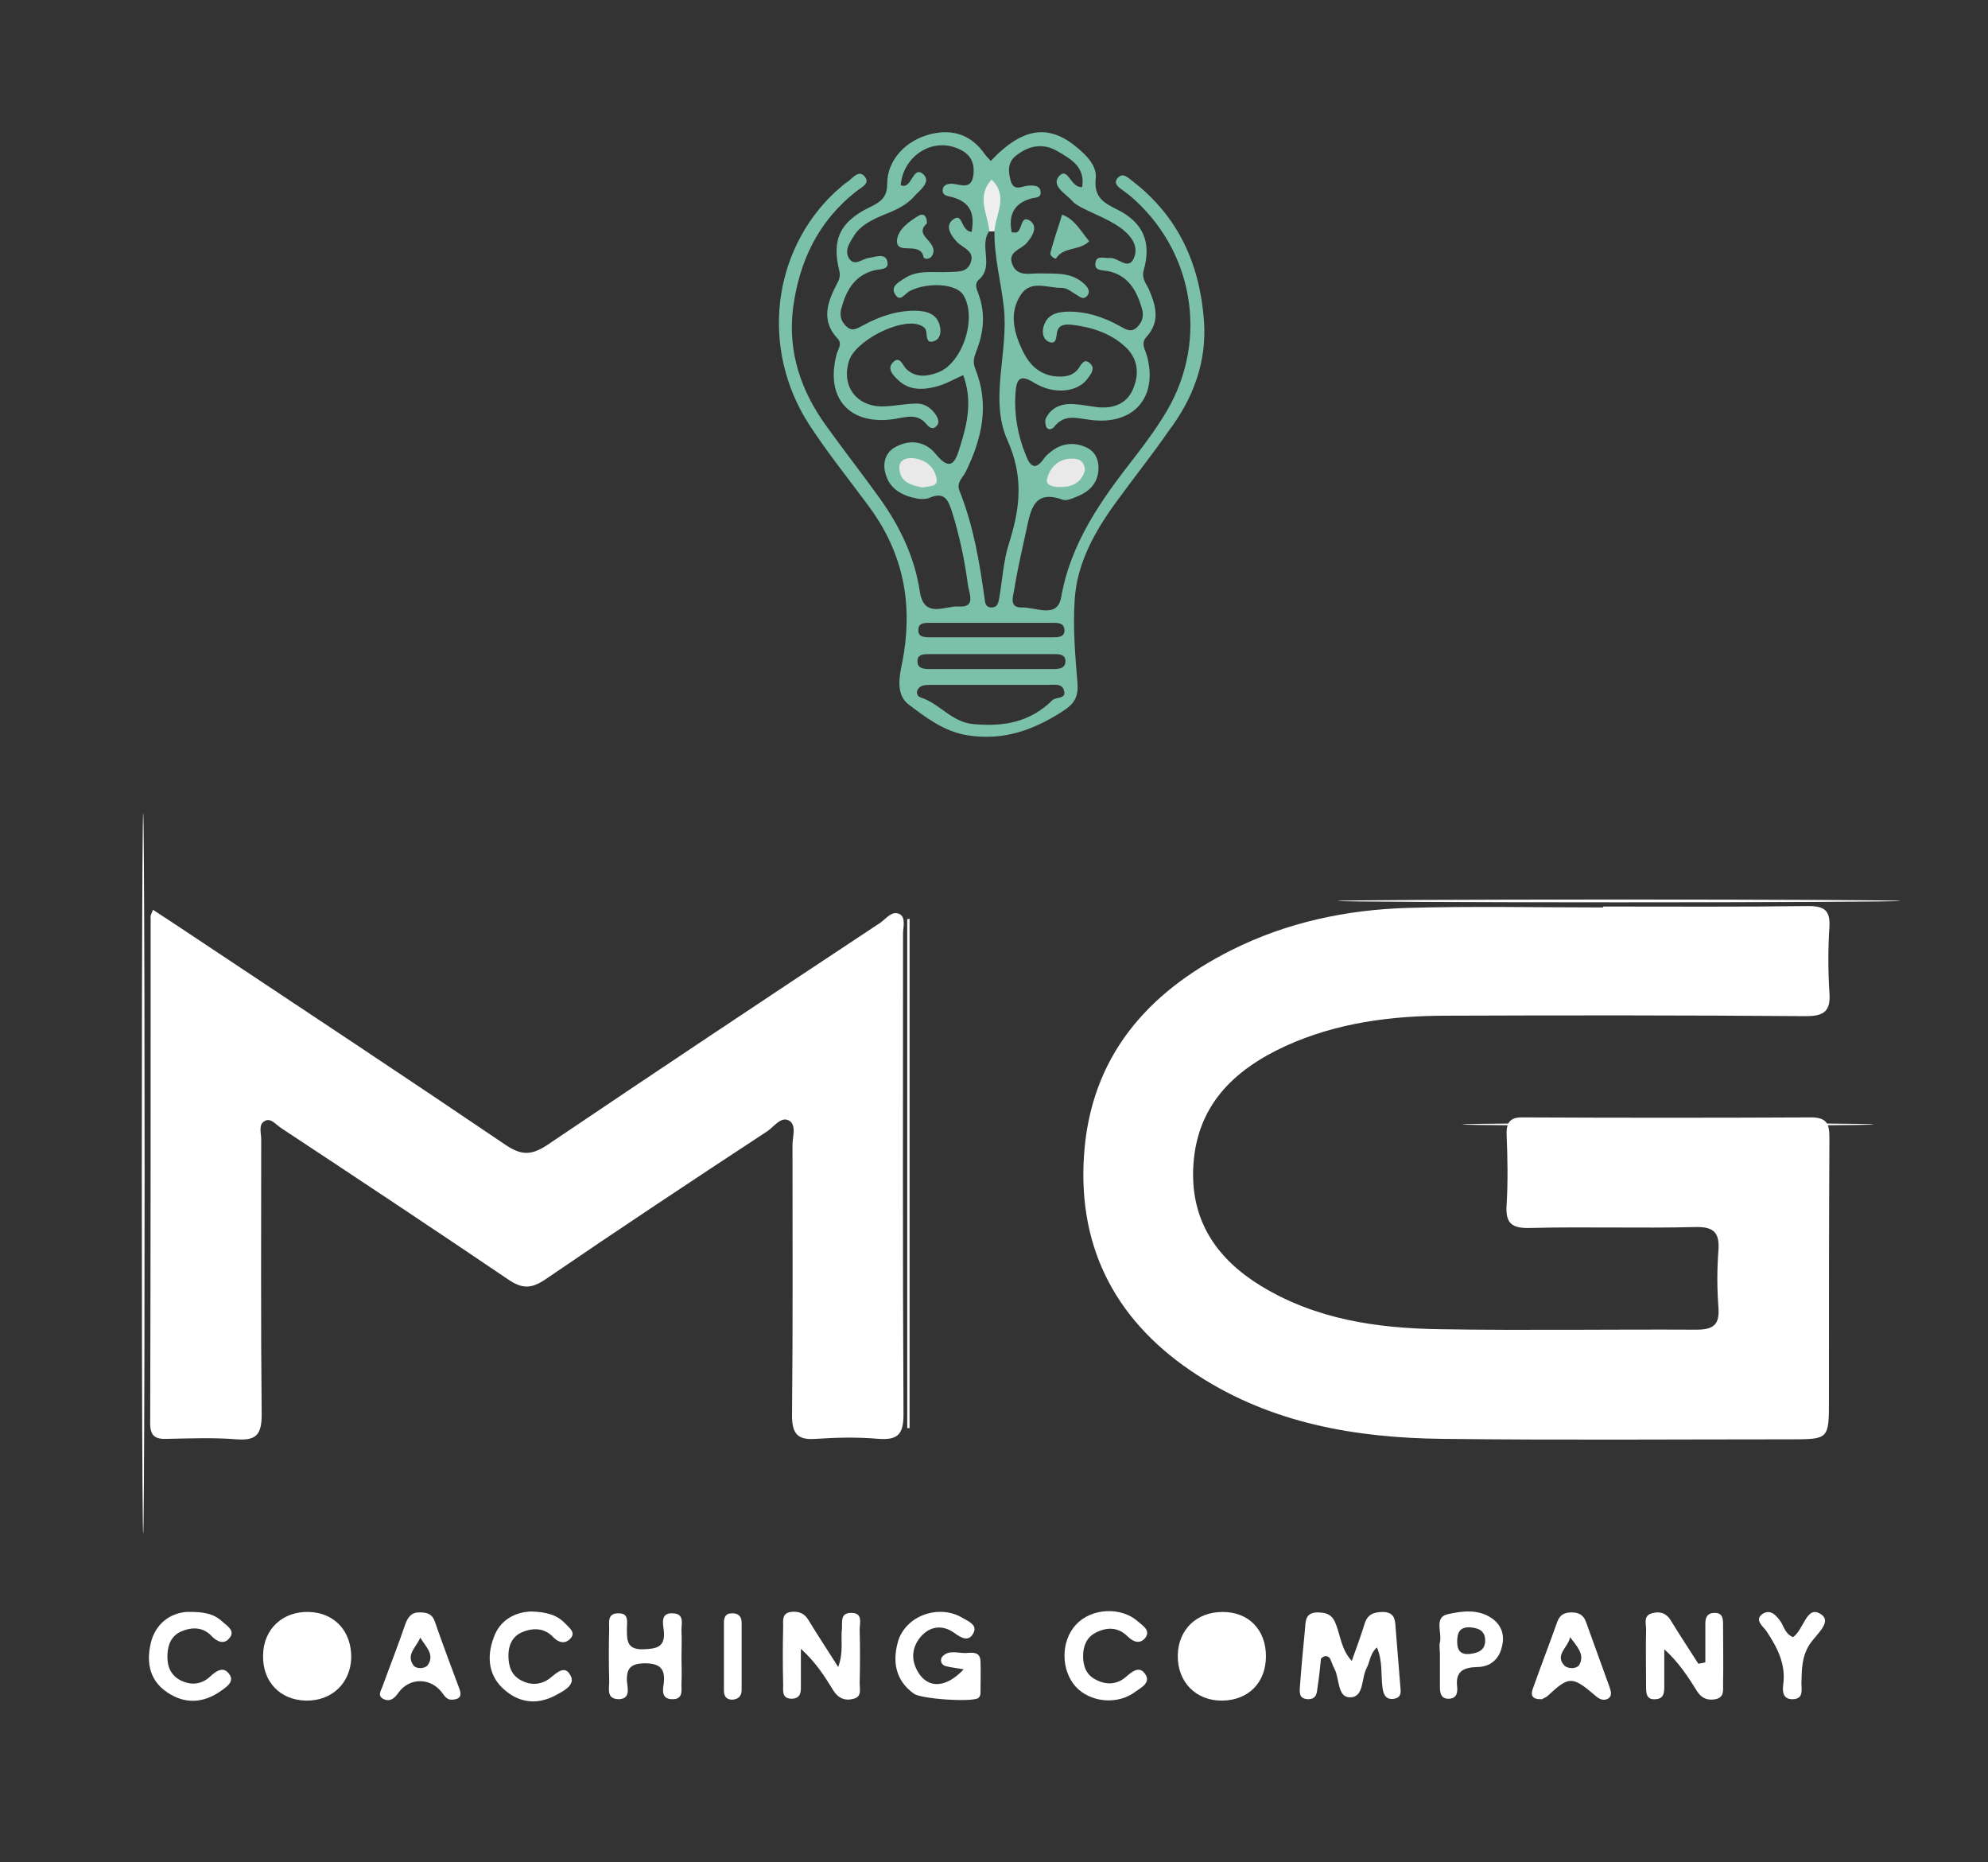<?xml version="1.0" encoding="utf-8"?>
<!-- Generator: Adobe Illustrator 25.4.1, SVG Export Plug-In . SVG Version: 6.00 Build 0)  -->
<svg version="1.1" id="Layer_1" xmlns="http://www.w3.org/2000/svg" xmlns:xlink="http://www.w3.org/1999/xlink" x="0px" y="0px"
	 viewBox="0 0 426.2 399.1" style="enable-background:new 0 0 426.2 399.1;" xml:space="preserve">
<rect x="0" y="0" width="426.2" height="399.1" fill="#333333" stroke="none"/>
<style type="text/css">
	.st0{fill:#FFFFFF;}
	.st1{fill:#FCFCFC;}
	.st2{fill:#7BC0A8;}
	.st3{fill:#E9E9E9;}
	.st4{fill:#EEEEEE;}
</style>
<g id="sXqqxu_00000151530988478611915230000010578007665617558685_">
	<g>
		<path class="st0" d="M343.7,194.3c14.7,0,29.3,0.1,44-0.1c3.5,0,4.7,1,4.5,4.5c-0.3,4.6-0.3,9.3,0,14c0.3,3.9-1,5.1-5,5.1
			c-25.7-0.2-51.3-0.2-77-0.1c-11.9,0-23.6,1.5-34.6,6.5c-11.3,5.2-19.3,13-19.8,26.4c-0.4,11.3,5.2,19.3,14.5,25
			c11.8,7.2,24.9,9.1,38.4,9.3c18.3,0.3,36.7,0,55,0.1c3.8,0,5-1.2,4.7-4.9c-0.3-4-0.3-8,0-12c0.3-3.8-0.9-5.2-4.9-5.1
			c-11.8,0.3-23.7-0.1-35.5,0.2c-3.9,0.1-5.3-1-5-5c0.3-5,0.2-10,0-15c-0.1-2.8,0.9-3.8,3.7-3.7c20.5,0.1,41,0.1,61.5,0
			c3.6,0,4,1.5,4,4.5c-0.1,18.7-0.1,37.3-0.1,56c0,8.5,0,8.5-8.3,8.5c-24.8,0-49.6,0.2-74.5-0.1c-18.6-0.2-36.6-3.3-52.5-13.6
			c-17.1-11-25.8-26.8-24.4-47.2c1.4-21,13.5-34.9,31.7-44c11.8-5.9,24.5-8.6,37.6-9c14-0.4,28-0.1,42-0.1
			C343.7,194.5,343.7,194.4,343.7,194.3z"/>
		<path class="st0" d="M32.8,195c4,2.6,7.6,5,11.2,7.4c21.5,14.3,43,28.5,64.4,43c3.3,2.2,5.4,2.3,8.8,0.1
			c23.7-16,47.6-31.9,71.5-47.7c1.3-0.9,2.6-2.8,4.3-1.8c1.2,0.8,0.6,2.8,0.6,4.2c0,34.3-0.1,68.6,0.1,102.9c0,4.2-1.1,5.6-5.3,5.3
			c-4.5-0.4-9-0.3-13.5,0c-3.9,0.3-5.1-1.1-5.1-5c0.2-19.3,0.1-38.6,0.1-58c0-1.8,0.9-4.2-0.7-5.2c-1.7-1-3.2,1.2-4.6,2.2
			c-16,10.5-32,21.1-47.8,31.9c-3,2-5,1.9-7.9-0.1c-16.1-10.9-32.4-21.7-48.6-32.4c-1.1-0.7-2.2-2.2-3.4-1.6c-1.6,0.7-0.9,2.6-0.9,4
			c0,19.7-0.1,39.3,0.1,59c0,4.2-1.1,5.6-5.3,5.3c-5-0.4-10-0.2-15-0.1c-2.5,0.1-3.6-0.6-3.6-3.3c0.1-36.1,0.1-72.3,0.1-108.4
			C32.2,196.3,32.4,196,32.8,195z"/>
		<path class="st0" d="M283.2,355.5c-0.2,2-0.4,4-0.7,5.9c-0.2,1.3-0.1,2.8-2.1,2.8c-2-0.1-1.8-1.5-1.7-2.9
			c0.3-4.1,0.7-8.3,1.1-12.4c0.1-1.7,0.2-3.3,2.7-3.3c2.2,0,3.3,0.7,4,2.8c0.9,2.4,1.1,5.2,3.3,7.6c1-2.8,1.9-5.2,2.7-7.8
			c0.6-2.2,2-2.7,4.1-2.7c2.4,0.1,2.5,1.7,2.6,3.4c0.3,4.1,0.7,8.3,1,12.4c0.1,1.1,0.4,2.5-1.3,2.8c-1.7,0.3-2.3-0.8-2.5-2.3
			c-0.4-2.7,0.1-5.6-1.2-8.7c-1.5,1.3-1.5,3.1-2.2,4.4c-1.2,2.2-0.5,6.3-3.6,6.3c-2.7,0-2.2-4-3.3-6.1c-0.4-0.7-0.6-1.5-1-2.3
			C284.5,354.8,283.9,354.8,283.2,355.5z"/>
		<path class="st0" d="M179.7,357.3c1.2-3.3,0.5-5.8,0.8-8.2c0.1-1.4-0.4-3.3,1.8-3.4c2.8-0.1,2,2.1,2,3.6c0.1,3.8,0.1,7.6,0,11.5
			c0,1.2,0.5,2.9-1.3,3.3c-1.7,0.5-3.2,0-4.3-1.7c-1.9-3.1-3.8-6.1-7-9c0,2.5,0,5,0,7.5c0,1.5,0.2,3.2-2.1,3.2c-2-0.1-1.7-1.7-1.7-3
			c-0.1-4.2-0.1-8.3,0-12.5c0-1.2-0.3-2.8,1.6-3.1c1.6-0.2,2.9,0.2,3.8,1.7C175.3,350.5,177.3,353.5,179.7,357.3z"/>
		<path class="st0" d="M365.6,356.3c0-2.8,0-5.6,0-8.3c0-1.3,0.4-2.3,2-2.3c1.7,0,1.8,1.2,1.8,2.4c0,4.3,0.1,8.6,0,12.9
			c0,1.2,0.3,2.8-1.6,3.2c-1.6,0.3-2.9-0.1-3.9-1.6c-2-3.2-4-6.3-7.1-9.1c0,2.7,0,5.5,0,8.2c0,1.2-0.2,2.4-1.8,2.5
			c-2,0.2-2.1-1.2-2.1-2.6c0-4.1-0.1-8.3,0-12.4c0-1.2-0.6-2.9,1.2-3.4c1.7-0.5,3.2-0.1,4.2,1.7c1.9,3.1,3.9,6.1,5.8,9.1
			C364.8,356.5,365.2,356.4,365.6,356.3z"/>
		<path class="st0" d="M271.4,355c0,5.6-3.7,9.4-9.3,9.5c-5.7,0.1-9.7-4-9.6-9.7c0.1-5.5,4-9.3,9.6-9.3
			C267.7,345.5,271.4,349.3,271.4,355z"/>
		<path class="st0" d="M65.6,364.5c-5.5-0.1-9.3-4-9.2-9.6c0-5.7,4.2-9.6,9.9-9.4c5.5,0.2,9.1,4.2,9,9.9
			C75.1,360.8,71.1,364.6,65.6,364.5z"/>
		<path class="st0" d="M206.6,357.8c-1.6-0.3-2.8-0.4-3.9-0.7c-1-0.3-1.2-1.4-0.7-2c1.4-1.6,3.4-0.7,5.2-0.8c1.3-0.1,2.9-0.3,3,1.7
			c0.1,2.3,0,4.6,0,7c0,0.3-0.2,0.7-0.4,0.9c-1,1-12.3,0.3-13.9-0.9c-3.9-2.8-4.6-6.8-3.4-11.1c1.6-5.6,8.8-8.2,13.9-5.1
			c1.2,0.7,3.2,1.5,2.3,3.2c-1,2-2.6,1.1-4.1,0c-2.5-1.8-5.2-1.5-7.2,0.8c-2.2,2.6-2.1,5.6-0.1,8.3
			C199.5,361.9,203,361.6,206.6,357.8z"/>
		<path class="st0" d="M146.1,355.1c0,1.8,0.1,3.7,0,5.5c-0.1,1.5,0.6,3.7-2.1,3.6c-2.3-0.1-1.9-2.1-1.7-3.4c0.4-3.3-1-4.3-4.2-4.3
			c-2.8,0.1-3.8,1-3.7,3.8c0.1,1.4,0.9,3.8-1.7,3.9c-2.9,0-2-2.5-2.1-4.1c-0.1-3.7-0.1-7.3,0-11c0-1.4-0.4-3.3,1.9-3.3
			c2.4-0.1,1.9,1.8,1.9,3.2c0,2.5-0.1,4.6,3.5,4.5c3-0.1,4.8-0.5,4.4-4.1c-0.2-1.5-0.7-3.8,2-3.6c2.6,0.1,1.7,2.4,1.8,3.9
			C146.2,351.4,146.1,353.3,146.1,355.1z"/>
		<path class="st0" d="M40,345.5c3.7-0.1,5.9,0.4,7.7,2.1c1,0.9,2.9,2,1.4,3.6c-1.1,1.3-2.6,0.7-3.8-0.6c-1.8-1.9-4.2-1.9-6.5-0.9
			c-2,0.9-2.8,2.7-2.9,4.9c-0.1,2.3,0.5,4.3,2.7,5.5c2.3,1.2,4.6,1,6.5-0.8c1.4-1.3,2.9-2.2,4.1-0.4c1.1,1.6-0.7,2.7-1.8,3.5
			c-3.8,2.7-7.8,2.9-11.6,0.3c-4-2.7-4.5-6.9-3.3-11.2C33.8,347.4,37.1,345.7,40,345.5z"/>
		<path class="st0" d="M113.9,345.4c3.4,0.1,5.6,0.8,7.3,2.6c0.8,0.9,2.4,1.9,1,3.3c-1,1-2.3,0.9-3.5-0.3c-1.9-2.1-4.4-2.2-6.9-1.1
			c-2,0.9-2.8,2.8-2.8,4.9c0,2.3,0.6,4.3,2.8,5.4c2.1,1.1,4.3,0.9,6.1-0.5c1.5-1.2,3.2-2.9,4.4-0.6c1.1,1.9-1.2,3.2-2.7,4
			c-3.8,2.2-7.7,2.2-11.2-0.7c-3.7-3-4.1-7.2-2.6-11.3C107.2,347,110.7,345.5,113.9,345.4z"/>
		<path class="st0" d="M232.2,355c0,2.1,0.7,4,2.7,5c2.2,1.2,4.6,1.1,6.5-0.6c1.4-1.2,2.9-2.4,4.1-0.6c1.3,1.8-0.8,2.9-2.1,3.8
			c-3.8,2.9-9.7,2.3-12.8-1.1c-3.2-3.6-3.2-9.8,0.1-13.3c3.2-3.5,9.6-3.9,13.2-0.7c1,0.9,2.9,1.9,1.6,3.6c-1.1,1.3-2.5,0.9-3.8-0.4
			c-2-2-4.5-2-6.9-0.7C232.9,351,232.2,352.9,232.2,355z"/>
		<ellipse class="st0" cx="30.7" cy="251.5" rx="0.3" ry="77.3"/>
		<path class="st0" d="M195,196.9c0,36.4,0,72.8,0,109.2c-0.2,0-0.3,0-0.5,0c0-36.4,0-72.7,0-109.1C194.7,197,194.8,197,195,196.9z"
			/>
		<path class="st0" d="M384.4,350.9c2.4-1.7,2.9-7,6-4.9c2.6,1.7-1.4,4.6-2.6,6.7c-1.6,2.7-1.5,5.3-1.6,8.1c0,1.4,0.5,3.3-1.8,3.4
			c-2.2,0.1-2.3-1.7-2.1-3.1c0.6-4.5-1.3-8-3.6-11.5c-0.7-1-2.7-2.4-0.8-3.7c1.7-1.1,3,0.4,4,1.9
			C382.5,348.9,382.9,350.3,384.4,350.9z"/>
		<ellipse class="st1" cx="347.1" cy="193.1" rx="60.3" ry="0.3"/>
		<path class="st0" d="M159,355.2c0,2.3,0,4.7,0,7c0,1.4-0.8,2.1-2.2,2.1c-1.3-0.1-1.6-1-1.6-2c0-4.8,0-9.7,0-14.5c0-1,0.3-2,1.6-2
			c1.4-0.1,2.2,0.6,2.2,2C159,350.2,159,352.7,159,355.2z"/>
		<path class="st2" d="M233.5,51.7c-2,2.1-5.5,1.1-7.1,3.7c-0.1,0.2-1.4-0.5-1.2-1.2c0.7-2.8,1.7-5.5,2.5-8.2
			C230.4,47,231.6,49.4,233.5,51.7z"/>
		<path class="st2" d="M198.7,47.9c-2.1,1.9,0,3,0.9,4.4c0.6,0.8,0.8,1.8,0.1,2.7c-0.5,0.6-1.6,0.6-1.7,0.1
			c-0.7-3.5-5.8-0.3-5.7-3.5c0.1-2.3,2.5-4.1,4.7-5.4C198.1,45.6,198.8,46.5,198.7,47.9z"/>
		<ellipse class="st0" cx="357.6" cy="241" rx="44.1" ry="0.3"/>
		<path class="st0" d="M326.6,261.7c13,0,25.9,0,38.9,0c0,0.1,0,0.3,0,0.4c-13,0-26,0-38.9,0C326.6,262,326.6,261.8,326.6,261.7z"/>
		<path class="st2" d="M258.1,68.6c-0.9-12-5.5-22.2-15.2-29.7c-1-0.7-2.2-2.2-3.4-0.6c-0.9,1.2,0.6,2,1.5,2.7
			c0.4,0.3,0.8,0.6,1.2,0.9c13.6,11.5,17,30.7,8,46.1c-2,3.4-4.4,6.7-6.8,9.8c-7.1,9.1-13.8,18.3-15.9,30.2
			c-0.8,4.7-5.5,2.1-8.4,2.2c-3,0.1-1.8-2.6-1.6-4.2c0.7-4.3,1.7-8.5,2.6-12.7c0.9-4.1,1.6-8.4,7.7-6.2c0.8,0.3,2-0.2,2.9-0.6
			c2.7-1,4.6-2.8,4.8-5.8c0.1-2.2-0.7-4-2.8-4.9c-2.6-1.1-5.2-0.8-7.5,1.1c-0.5,0.4-1.1,0.9-1.4,1.4c-1.9,2.7-3,1.6-3.9-0.8
			c-1.7-4.2-2.5-8.6-2.2-13.2c0.2-2.7,0.7-4.4,4.1-2.2c4.3,2.6,9.4,1.9,11.4-1c0.7-0.9,1.6-2.1,0.6-3.1c-1.3-1.4-2,0.1-2.6,1
			c-0.9,1.2-2,1.6-3.4,1.7c-4,0.2-6.7-1.8-8.4-5.2c-2-4-3.2-8.4-0.5-12.4c2.2-3.2,5.8-1.3,8.8-1.4c1,0,2.1,0.9,3.1,1.5
			c0.7,0.4,1.4,1.1,2.2,0.3c0.9-1,0.2-1.9-0.5-2.6c-2.7-2.6-6.1-2.2-9.4-2.3c-2.2-0.1-5,0.9-6.1-2c-1-2.7,1.9-3.1,3.1-4.5
			c1.3-1.5,2.5-3.6,0.7-4.8c-2-1.3-1.6,1.9-2.8,2.5c-0.2,0.1-0.6,0-1.1,0c-0.7-3.5,0.3-6.1,4-7.2c0.9-0.3,2.3-0.1,2.2-1.4
			c-0.1-1.5-1.5-1.5-2.7-1.4c-1.4,0.1-3,1.3-3.7-1c-0.6-2-0.7-4.1,1.2-5.5c2.7-2.1,5.7-2.7,8.8-0.9c2.9,1.7,6,3.4,5.3,7.7
			c-2.5,0.2-3-4.4-4.9-2.4c-1.9,2.1,1.4,3.8,2.8,5.4c0.5,0.6,1.3,1,2,1.4c2.7,1.4,5.5,2.4,8,4.1c2.2,1.5,4.4,3.9,3.2,6.7
			c-1.2,2.8-3.4-0.2-5.2,0c-1.1,0.1-2.7-0.6-3,0.8c-0.5,2,1.4,1.8,2.6,2c4.4,0.9,6.2,4.2,7.3,8c0.5,1.6,0.1,3-1.1,4.1
			c-1.3,1.2-2.5,0.3-3.6-0.3c-3.6-2-7.3-3.2-11.4-3.1c-2.3,0.1-4.3,0.7-5,3.3c-0.3,1.2-0.1,2.5,1,3.1c1.8,0.8,1.7-0.8,1.9-1.9
			c0.3-1.8,1.8-1.8,3.1-1.7c4.2,0.5,8.2,1.7,11.4,4.6c2.7,2.4,3.2,5.5,2,8.7c-1.2,3.4-4,4.7-7.6,4.4c-1.8-0.2-3.6-0.6-5.5-0.7
			c-2.5-0.1-4.6,0.7-5.8,3.1c-0.2,0.5-0.1,1.3,0.1,1.8c0.4,0.8,1.3,0.5,1.7,0c2.2-2.9,5-1.8,7.8-1.5c9.2,1.2,14.5-4.8,12.1-13.7
			c-0.4-1.4-1.4-2.7-0.1-4.1c3-3.3,2-6.7,0.5-10.2c-0.6-1.3-1.6-2.3-1.1-4.1c1.7-6-0.1-10.2-5.7-13c-2.9-1.4-5-2.7-4.6-6.5
			c0.3-2.4-1.3-4.4-3.1-6c-6.5-6-12.3-5.4-19.4,2.1c-0.4-0.5-0.9-0.9-1.3-1.5c-2.8-4-6.7-5.4-11.4-4.3c-5.5,1.3-9.5,5.6-9.5,10.7
			c0,2.9-1.4,3.9-3.7,5c-6.4,3.1-8.2,6.9-6.6,13.5c0.3,1.1,0.1,1.9-0.4,2.8c-2.1,4-3.6,8,0.1,11.9c1,1.1,0.1,2.2-0.2,3.2
			c-2.6,9.5,2.7,15.5,12.4,14c2.5-0.4,4.9-1.3,6.9,1.2c0.5,0.6,1.3,1.2,2.1,0.3c0.7-0.7,0.3-1.6-0.1-2.3c-1-1.5-2.4-2.5-4.1-2.5
			c-2.3,0-4.6,0.5-6.9,0.6c-5.9,0.3-9.4-4.2-7.7-9.7c1.3-4.3,10.8-9.2,15-7.8c0.8,0.3,1.5,0.6,1.6,1.6c0.1,1.1,0.1,2.7,1.9,1.8
			c1.1-0.5,1.3-1.9,1-3.1c-0.6-2.6-2.7-3.2-5-3.3c-4.1-0.1-7.9,1.2-11.4,3.1c-1.2,0.6-2.3,1.5-3.6,0.3c-1.1-1-1.5-2.2-1.2-3.6
			c1-3.9,2.7-7.2,6.9-8.4c1.3-0.4,3.6,0,3-2.1c-0.5-1.7-2.6-0.8-4-0.6c-1.4,0.2-2.9,1.8-4.1,0.2c-1.2-1.8,0.1-3.5,1-5
			c1.4-2.2,3.7-3.3,6-4.3c2.5-1,5-2,6.8-4c1.2-1.4,3.8-3.1,2.1-4.8c-2-1.9-2.4,2-4,2.4c-0.3,0.1-0.6,0-0.9-0.1
			c0.5-6.1,6.5-10.1,11.9-8c2.7,1,4,2.7,3.7,5.7c-0.4,3.3-2.5,2.2-4.4,2c-1-0.1-2.2,0.2-2.2,1.4c0,1.3,1.3,1.2,2.2,1.5
			c3.8,1.1,4.7,3.6,4,7.4c-2.4-0.2-1.8-4.2-3.9-2.7c-2,1.4-0.5,3.6,1,5.1c0.1,0.1,0.3,0.2,0.4,0.3c1.3,1,3.1,1.7,2.3,3.9
			c-0.8,2.2-2.9,1.9-4.7,2c-3.3,0.2-6.7-0.6-9.7,1.5c-1.1,0.7-2.7,1.6-1.9,3.1c1.1,2.1,2.1,0.1,3.2-0.5c3.9-2,10-1.6,11.5,0.8
			c3.1,4.9-0.2,14.9-5.6,16.7c-2.2,0.8-4.6,1.1-6.6-0.8c-0.8-0.8-1.4-3-2.9-1.4c-1.3,1.4,0.1,2.8,1.2,3.8c2.3,2.2,5.2,2.1,8,1.4
			c2-0.5,3.9-1.6,5.9-2.5c2,5.4,0.9,10.4-0.7,15.4c-0.9,3-1.9,5.6-5.2,1.5c-2.2-2.7-5.5-3.2-8.6-1.5c-2.1,1.1-2.8,3.3-2.2,5.6
			c0.9,3.5,3.7,4.9,7,5.5c0.8,0.1,1.8,0.1,2.5-0.2c3.2-1.4,4,0.5,4.8,3c1.6,5.1,2.7,10.3,3.4,15.6c0.2,1.8,1.9,5-2,4.7
			c-2.9-0.2-7.4,2.7-8.3-3.2c-1.1-7.4-4.3-14-8.6-20c-3.8-5.3-7.8-10.4-11.6-15.7c-5.3-7.4-8.1-15.6-7-24.9
			c1.3-10.1,5.4-18.8,13.6-25.2c1-0.8,2.9-1.6,1.9-3c-1.3-1.8-2.6,0.1-3.7,0.9c-1,0.6-1.8,1.5-2.7,2.2
			c-13.6,12.7-16.1,33.6-5.7,49.8c3.9,6,8.4,11.6,12.7,17.4c7.1,9.5,9.5,19.8,7.7,31.6c-0.5,3.5-2.4,8.5,1,11.1
			c3.7,2.8,7.6,5.8,12.6,6.6c7.6,1.2,13.9-1,20.2-5c2.7-1.7,3.6-3.1,3.4-6.2c-0.5-5.9-1-11.9-0.6-17.9c0.5-7.8,4.3-14.6,8.9-20.9
			c3.7-5.1,7.7-10.1,11.3-15.3C255.8,85.4,258.8,77.5,258.1,68.6z M205.7,105.2c-0.7-1.8,0.7-2.8,1.3-4c3.5-7.1,5.2-14.4,2.1-22.1
			c-0.6-1.5-0.3-2.5,0.2-3.8c1.6-4,2-8.1,0.5-12.2c-0.4-1.1-1-2.2,0.1-3.2c3.3-2.9-0.1-7.2,2.2-10.4c0.4-0.7,0.7-0.7,1.1,0
			c-0.1,5.5,1.4,10.9,2,16.3c1.1,9.7-3.2,19.7,0.8,28.6c3.5,7.8,2.7,14.6,0.3,22.1c-1.2,3.8-1.4,7.8-2.1,11.8c-0.2,1-0.4,2-1.8,1.9
			c-1.1-0.1-1.2-1-1.3-1.8C210,120.5,208.7,112.7,205.7,105.2z M199.1,133.5c8.8,0,17.6,0,26.4,0c1.1,0,2.6-0.1,2.7,1.5
			c0.1,1.6-1.4,1.6-2.6,1.6c-4.5,0-9,0-13.4,0c-4.3,0-8.6,0-12.9,0c-1.2,0-2.6-0.1-2.4-1.7C196.9,133.6,198.1,133.5,199.1,133.5z
			 M225.6,150.1c-4.8,4.7-10.4,5.7-16.9,5.1c-4.7-0.4-7.2-4.4-11.3-5.7c-0.7-0.2-1-1-0.7-1.6c0.5-1,1.5-1.1,2.6-1.1
			c4.3,0,8.6,0,12.9,0c4.1,0,8.3,0,12.4,0c1.3,0,3.1-0.4,3.5,1.2C228.7,149.9,226.4,149.3,225.6,150.1z M225.6,143.4
			c-4.5,0-8.9,0-13.4,0c-4.3,0-8.6,0-12.9,0c-1.2,0-2.6-0.1-2.6-1.6c-0.1-1.6,1.4-1.6,2.5-1.6c8.8,0,17.6,0,26.4,0
			c1.3,0,3-0.1,2.8,1.8C228.2,143.4,226.8,143.4,225.6,143.4z"/>
		<path class="st3" d="M197.8,104.5c-2.5-0.5-4.8-1.1-5-4.1c-0.1-1.7,1.3-2.3,2.8-2.2c2.8,0.2,4.8,1.9,5.2,4.5
			C201.1,104.4,199,104.2,197.8,104.5z"/>
		<path class="st3" d="M232.6,100.8c-0.7,2.6-2.7,3.6-5.3,3.6c-1.2,0-3.3-0.2-2.8-1.9c0.7-2.5,2.6-4.3,5.5-4.2
			C231.6,98.3,232.5,99.1,232.6,100.8z"/>
		<path class="st4" d="M213.2,49.6c-0.4,0-0.7,0-1.1,0c-0.3-3.7-2.9-7.5,0.5-11.1C216.3,42.1,213.4,45.9,213.2,49.6z"/>
		<path class="st0" d="M267.6,355c-0.2,3.4-1.7,5.8-5.4,5.8c-3.9,0.1-5.8-2.4-5.7-6c0.1-3.4,2-5.6,5.6-5.6
			C265.8,349.2,267.4,351.5,267.6,355z"/>
		<path class="st0" d="M71.3,355c-0.2,3.5-1.8,5.8-5.4,5.8c-3.9,0.1-5.7-2.3-5.7-6c0.1-3.5,2-5.6,5.6-5.6
			C69.6,349.2,71.1,351.5,71.3,355z"/>
		<path class="st0" d="M98.5,362c-1.8-4.8-3.6-9.6-5.3-14.5c-0.5-1.5-1.6-1.9-3.1-1.9c-1.8-0.1-2.6,0.9-3.2,2.5
			c-1.5,4.4-3.2,8.7-4.8,13.1c-0.3,1-1.4,2.3,0.2,3c1.4,0.6,2.3-0.2,3.2-1.5c2.4-3.2,6.8-3.1,9.2,0c0.6,0.8,1.1,1.7,2.3,1.6
			C98.7,364.2,99,363.4,98.5,362z M91.7,356.9c-0.6,0.8-2.5,0.9-3.1,0c-1.6-2.3,0.7-3.9,1.5-5.9C91.2,352.9,93.3,354.6,91.7,356.9z"
			/>
		<path class="st0" d="M345.1,361.7c-1.7-4.7-3.4-9.4-5.1-14.1c-0.5-1.4-1.5-2-3-2c-1.5,0-2.5,0.4-3.1,1.9
			c-1.7,4.8-3.6,9.7-5.3,14.5c-0.5,1.4-0.1,2.3,2,2.2c0.3-0.2,0.9-0.4,1.3-0.8c4.5-4.2,5.2-4.2,10.3,0.2c0.7,0.6,1.5,0.9,2.3,0.6
			C345.7,363.7,345.4,362.6,345.1,361.7z M338.6,356.8c-0.6,1-2.5,0.9-3.2,0.2c-2.2-2.3,0.9-4,1.2-6.1
			C338.1,352.9,339.8,354.6,338.6,356.8z"/>
		<path class="st0" d="M319.9,346.9c-3-2.1-6.5-1.6-9.6-0.9c-2.9,0.7-1.1,4-1.6,6c-0.2,0.8,0,1.6,0,2.5c0,0,0,0,0,0
			c0,2.3,0,4.6,0,6.9c0,1.3,0.1,2.8,2,2.7c1.6-0.1,1.8-1.3,1.7-2.5c-0.4-3.3,1.2-4.2,4.3-4.3c2.7,0,4.7-1.6,5.3-4.4
			C322.6,350.6,322,348.4,319.9,346.9z M315.1,354.5c-1.9,0.2-2.7-0.7-2.7-2.6c0-1.9,0.5-3.2,2.7-3.1c1.8,0.1,3.3,0.7,3.3,2.8
			C318.4,353.8,316.8,354.3,315.1,354.5z"/>
	</g>
</g>
</svg>
